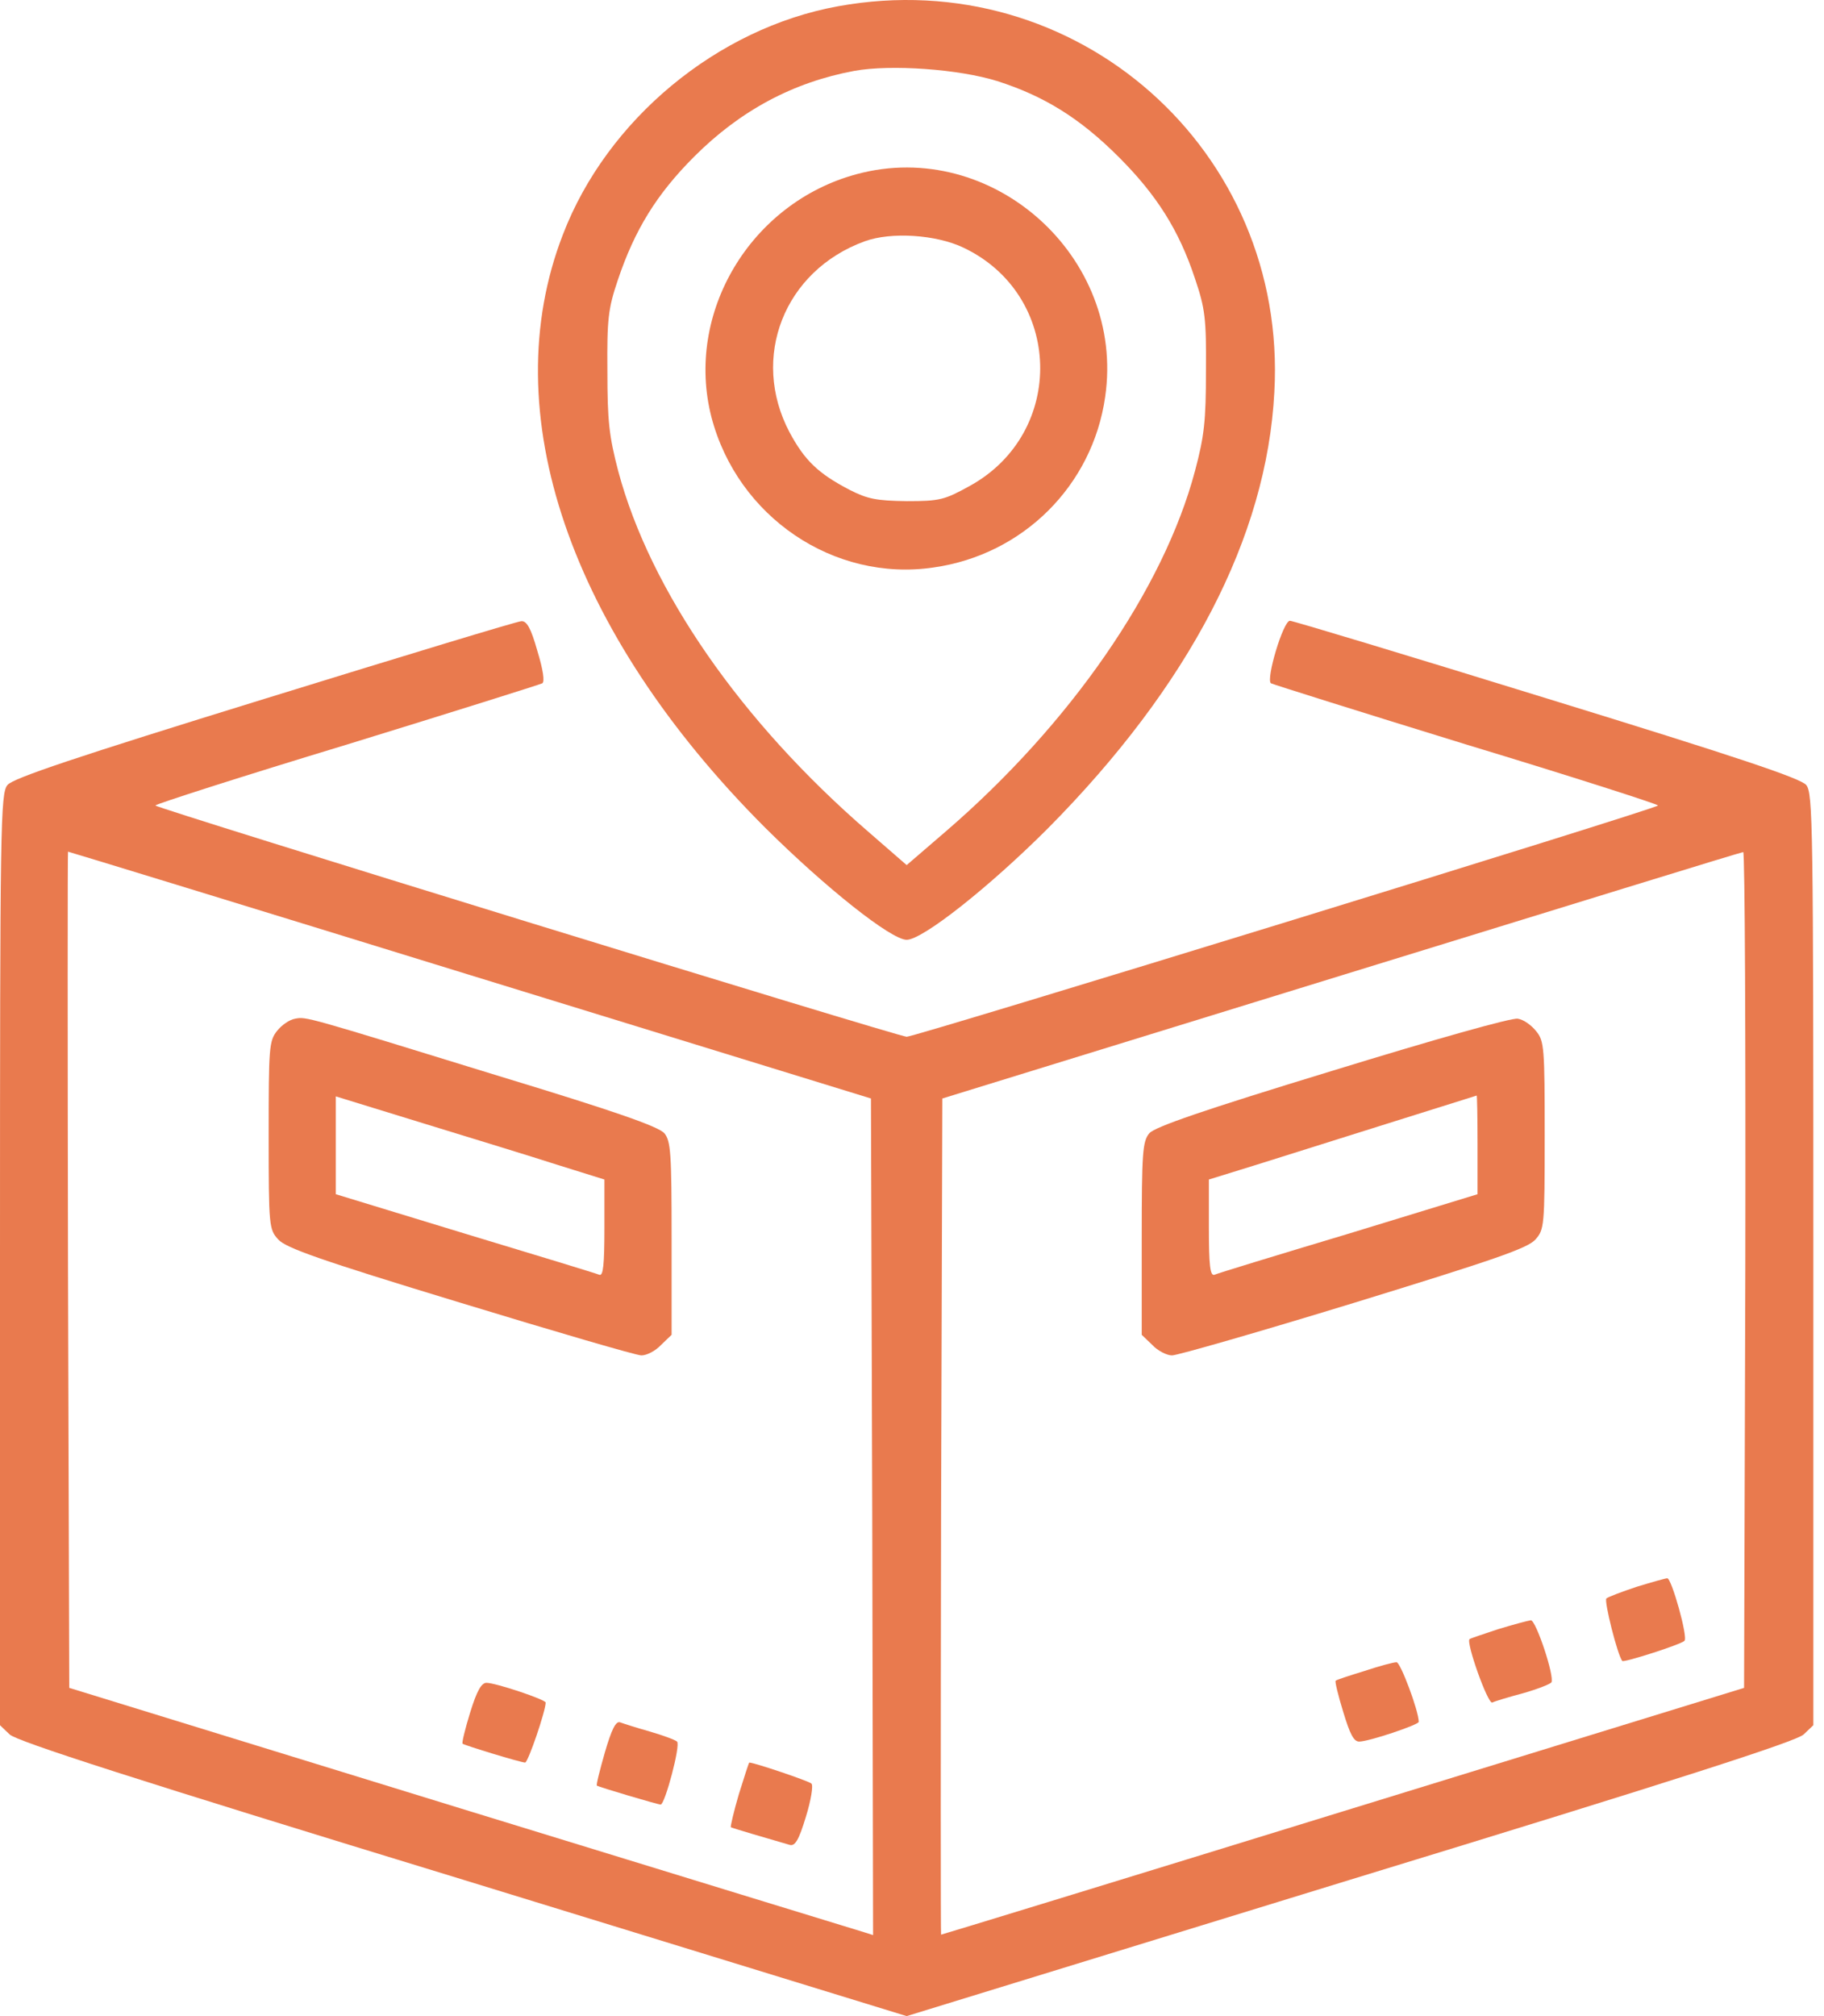 <svg width="38" height="42" viewBox="0 0 38 42" fill="none" xmlns="http://www.w3.org/2000/svg">
<path d="M17.463 0.13C14.945 0.585 12.645 2.491 11.727 4.887C10.293 8.586 11.867 13.168 15.942 17.244C17.201 18.494 18.565 19.578 18.889 19.578C19.221 19.578 20.611 18.477 21.827 17.261C24.774 14.288 26.392 11.192 26.549 8.166C26.829 3.129 22.422 -0.771 17.463 0.13ZM20.769 1.687C21.757 2.001 22.5 2.465 23.305 3.269C24.101 4.065 24.564 4.8 24.896 5.805C25.106 6.426 25.133 6.636 25.124 7.729C25.124 8.77 25.089 9.085 24.896 9.81C24.241 12.277 22.291 15.092 19.702 17.322L18.889 18.022L18.084 17.322C15.435 15.031 13.546 12.303 12.881 9.819C12.689 9.085 12.654 8.77 12.654 7.729C12.645 6.645 12.671 6.426 12.872 5.832C13.222 4.791 13.677 4.048 14.464 3.261C15.426 2.299 16.528 1.713 17.796 1.477C18.565 1.337 19.982 1.442 20.769 1.687Z" fill="#E97A4E"/>
<path d="M17.848 3.628C15.636 4.223 14.263 6.522 14.822 8.691C15.364 10.764 17.367 12.128 19.448 11.822C21.311 11.559 22.763 10.117 23.025 8.263C23.445 5.351 20.673 2.867 17.848 3.628ZM20.069 5.158C22.142 6.138 22.221 9.015 20.2 10.125C19.676 10.414 19.579 10.44 18.889 10.44C18.259 10.431 18.075 10.396 17.699 10.204C17.044 9.863 16.764 9.592 16.449 9.006C15.627 7.449 16.335 5.639 18.014 5.027C18.565 4.826 19.501 4.887 20.069 5.158Z" fill="#E97A4E"/>
<path d="M5.509 14.559C1.574 15.774 0.271 16.212 0.157 16.352C0.009 16.526 0 17.13 0 26.242V35.94L0.201 36.132C0.341 36.272 2.807 37.068 9.646 39.158L18.889 42L28.132 39.158C34.97 37.068 37.437 36.272 37.576 36.132L37.778 35.94V26.242C37.778 17.13 37.769 16.526 37.629 16.352C37.506 16.212 36.203 15.774 32.225 14.55C29.339 13.658 26.934 12.932 26.873 12.932C26.733 12.932 26.366 14.165 26.479 14.235C26.532 14.261 28.368 14.839 30.554 15.512C32.749 16.177 34.542 16.754 34.542 16.78C34.542 16.841 19.072 21.598 18.889 21.598C18.696 21.59 3.236 16.832 3.236 16.78C3.236 16.754 5.028 16.177 7.223 15.512C9.409 14.839 11.246 14.261 11.298 14.235C11.351 14.2 11.316 13.956 11.193 13.553C11.062 13.09 10.975 12.932 10.861 12.941C10.782 12.941 8.369 13.676 5.509 14.559ZM9.794 20.313L18.145 22.884L18.172 31.602L18.189 40.312L17.997 40.251C17.883 40.216 14.114 39.062 9.619 37.68L1.443 35.162L1.417 26.452C1.408 21.66 1.408 17.742 1.417 17.742C1.434 17.742 5.203 18.896 9.794 20.313ZM36.361 26.452L36.335 35.162L27.983 37.733C23.392 39.149 19.623 40.303 19.606 40.303C19.597 40.303 19.597 36.386 19.606 31.594L19.632 22.884L27.94 20.322C32.513 18.914 36.273 17.751 36.317 17.751C36.352 17.742 36.37 21.66 36.361 26.452Z" fill="#E97A4E"/>
<path d="M6.148 21.222C6.034 21.24 5.868 21.354 5.772 21.476C5.605 21.686 5.597 21.826 5.597 23.653C5.597 25.551 5.605 25.612 5.798 25.822C5.955 25.997 6.672 26.251 9.576 27.134C11.552 27.737 13.257 28.236 13.362 28.236C13.476 28.236 13.659 28.14 13.773 28.017L13.992 27.807V25.805C13.992 24.021 13.974 23.776 13.843 23.61C13.721 23.47 12.855 23.164 10.406 22.42C6.322 21.161 6.384 21.179 6.148 21.222ZM11.613 24.266L12.592 24.572V25.577C12.592 26.356 12.566 26.583 12.488 26.557C12.426 26.53 11.167 26.146 9.689 25.7L6.996 24.878V23.855V22.84L8.815 23.4C9.812 23.706 11.071 24.091 11.613 24.266Z" fill="#E97A4E"/>
<path d="M9.794 35.678C9.689 36.019 9.619 36.307 9.637 36.325C9.68 36.36 10.852 36.718 10.94 36.718C11.001 36.718 11.368 35.642 11.368 35.468C11.368 35.406 10.328 35.057 10.135 35.057C10.03 35.057 9.934 35.223 9.794 35.678Z" fill="#E97A4E"/>
<path d="M12.601 36.508C12.496 36.876 12.418 37.182 12.435 37.199C12.47 37.225 13.703 37.593 13.764 37.593C13.852 37.593 14.184 36.351 14.105 36.281C14.07 36.246 13.808 36.15 13.537 36.071C13.257 35.992 12.986 35.905 12.916 35.879C12.829 35.852 12.741 36.027 12.601 36.508Z" fill="#E97A4E"/>
<path d="M15.391 37.383C15.286 37.741 15.216 38.047 15.225 38.065C15.251 38.082 15.994 38.301 16.449 38.432C16.563 38.467 16.641 38.336 16.79 37.846C16.895 37.505 16.948 37.19 16.904 37.155C16.851 37.103 15.714 36.718 15.61 36.718C15.601 36.718 15.505 37.016 15.391 37.383Z" fill="#E97A4E"/>
<path d="M27.756 22.307C25.063 23.129 24.048 23.479 23.943 23.61C23.803 23.776 23.786 24.021 23.786 25.805V27.807L24.005 28.017C24.118 28.14 24.311 28.236 24.416 28.236C24.529 28.236 26.234 27.746 28.202 27.143C31.131 26.242 31.822 26.006 31.988 25.822C32.172 25.612 32.181 25.551 32.181 23.653C32.181 21.843 32.172 21.686 32.006 21.485C31.91 21.362 31.744 21.24 31.621 21.222C31.499 21.196 29.89 21.651 27.756 22.307ZM30.782 23.846V24.878L28.097 25.7C26.61 26.146 25.351 26.53 25.299 26.557C25.211 26.583 25.185 26.356 25.185 25.577V24.572L26.173 24.266C27.459 23.863 30.729 22.831 30.764 22.823C30.773 22.814 30.782 23.277 30.782 23.846Z" fill="#E97A4E"/>
<path d="M34.105 33.054C33.79 33.159 33.51 33.264 33.466 33.299C33.414 33.351 33.702 34.497 33.799 34.602C33.834 34.637 35.014 34.261 35.093 34.182C35.172 34.112 34.822 32.87 34.734 32.879C34.699 32.879 34.419 32.958 34.105 33.054Z" fill="#E97A4E"/>
<path d="M31.219 33.937C30.904 34.042 30.633 34.13 30.616 34.147C30.537 34.208 30.992 35.494 31.088 35.468C31.14 35.441 31.429 35.354 31.726 35.275C32.032 35.188 32.295 35.083 32.321 35.048C32.391 34.925 31.997 33.745 31.892 33.754C31.831 33.762 31.534 33.841 31.219 33.937Z" fill="#E97A4E"/>
<path d="M28.421 34.812C28.106 34.908 27.843 34.995 27.826 35.013C27.808 35.03 27.878 35.319 27.983 35.66C28.123 36.123 28.202 36.281 28.316 36.281C28.517 36.281 29.557 35.931 29.557 35.87C29.557 35.642 29.173 34.619 29.094 34.628C29.033 34.628 28.735 34.707 28.421 34.812Z" fill="#E97A4E"/>
</svg>
